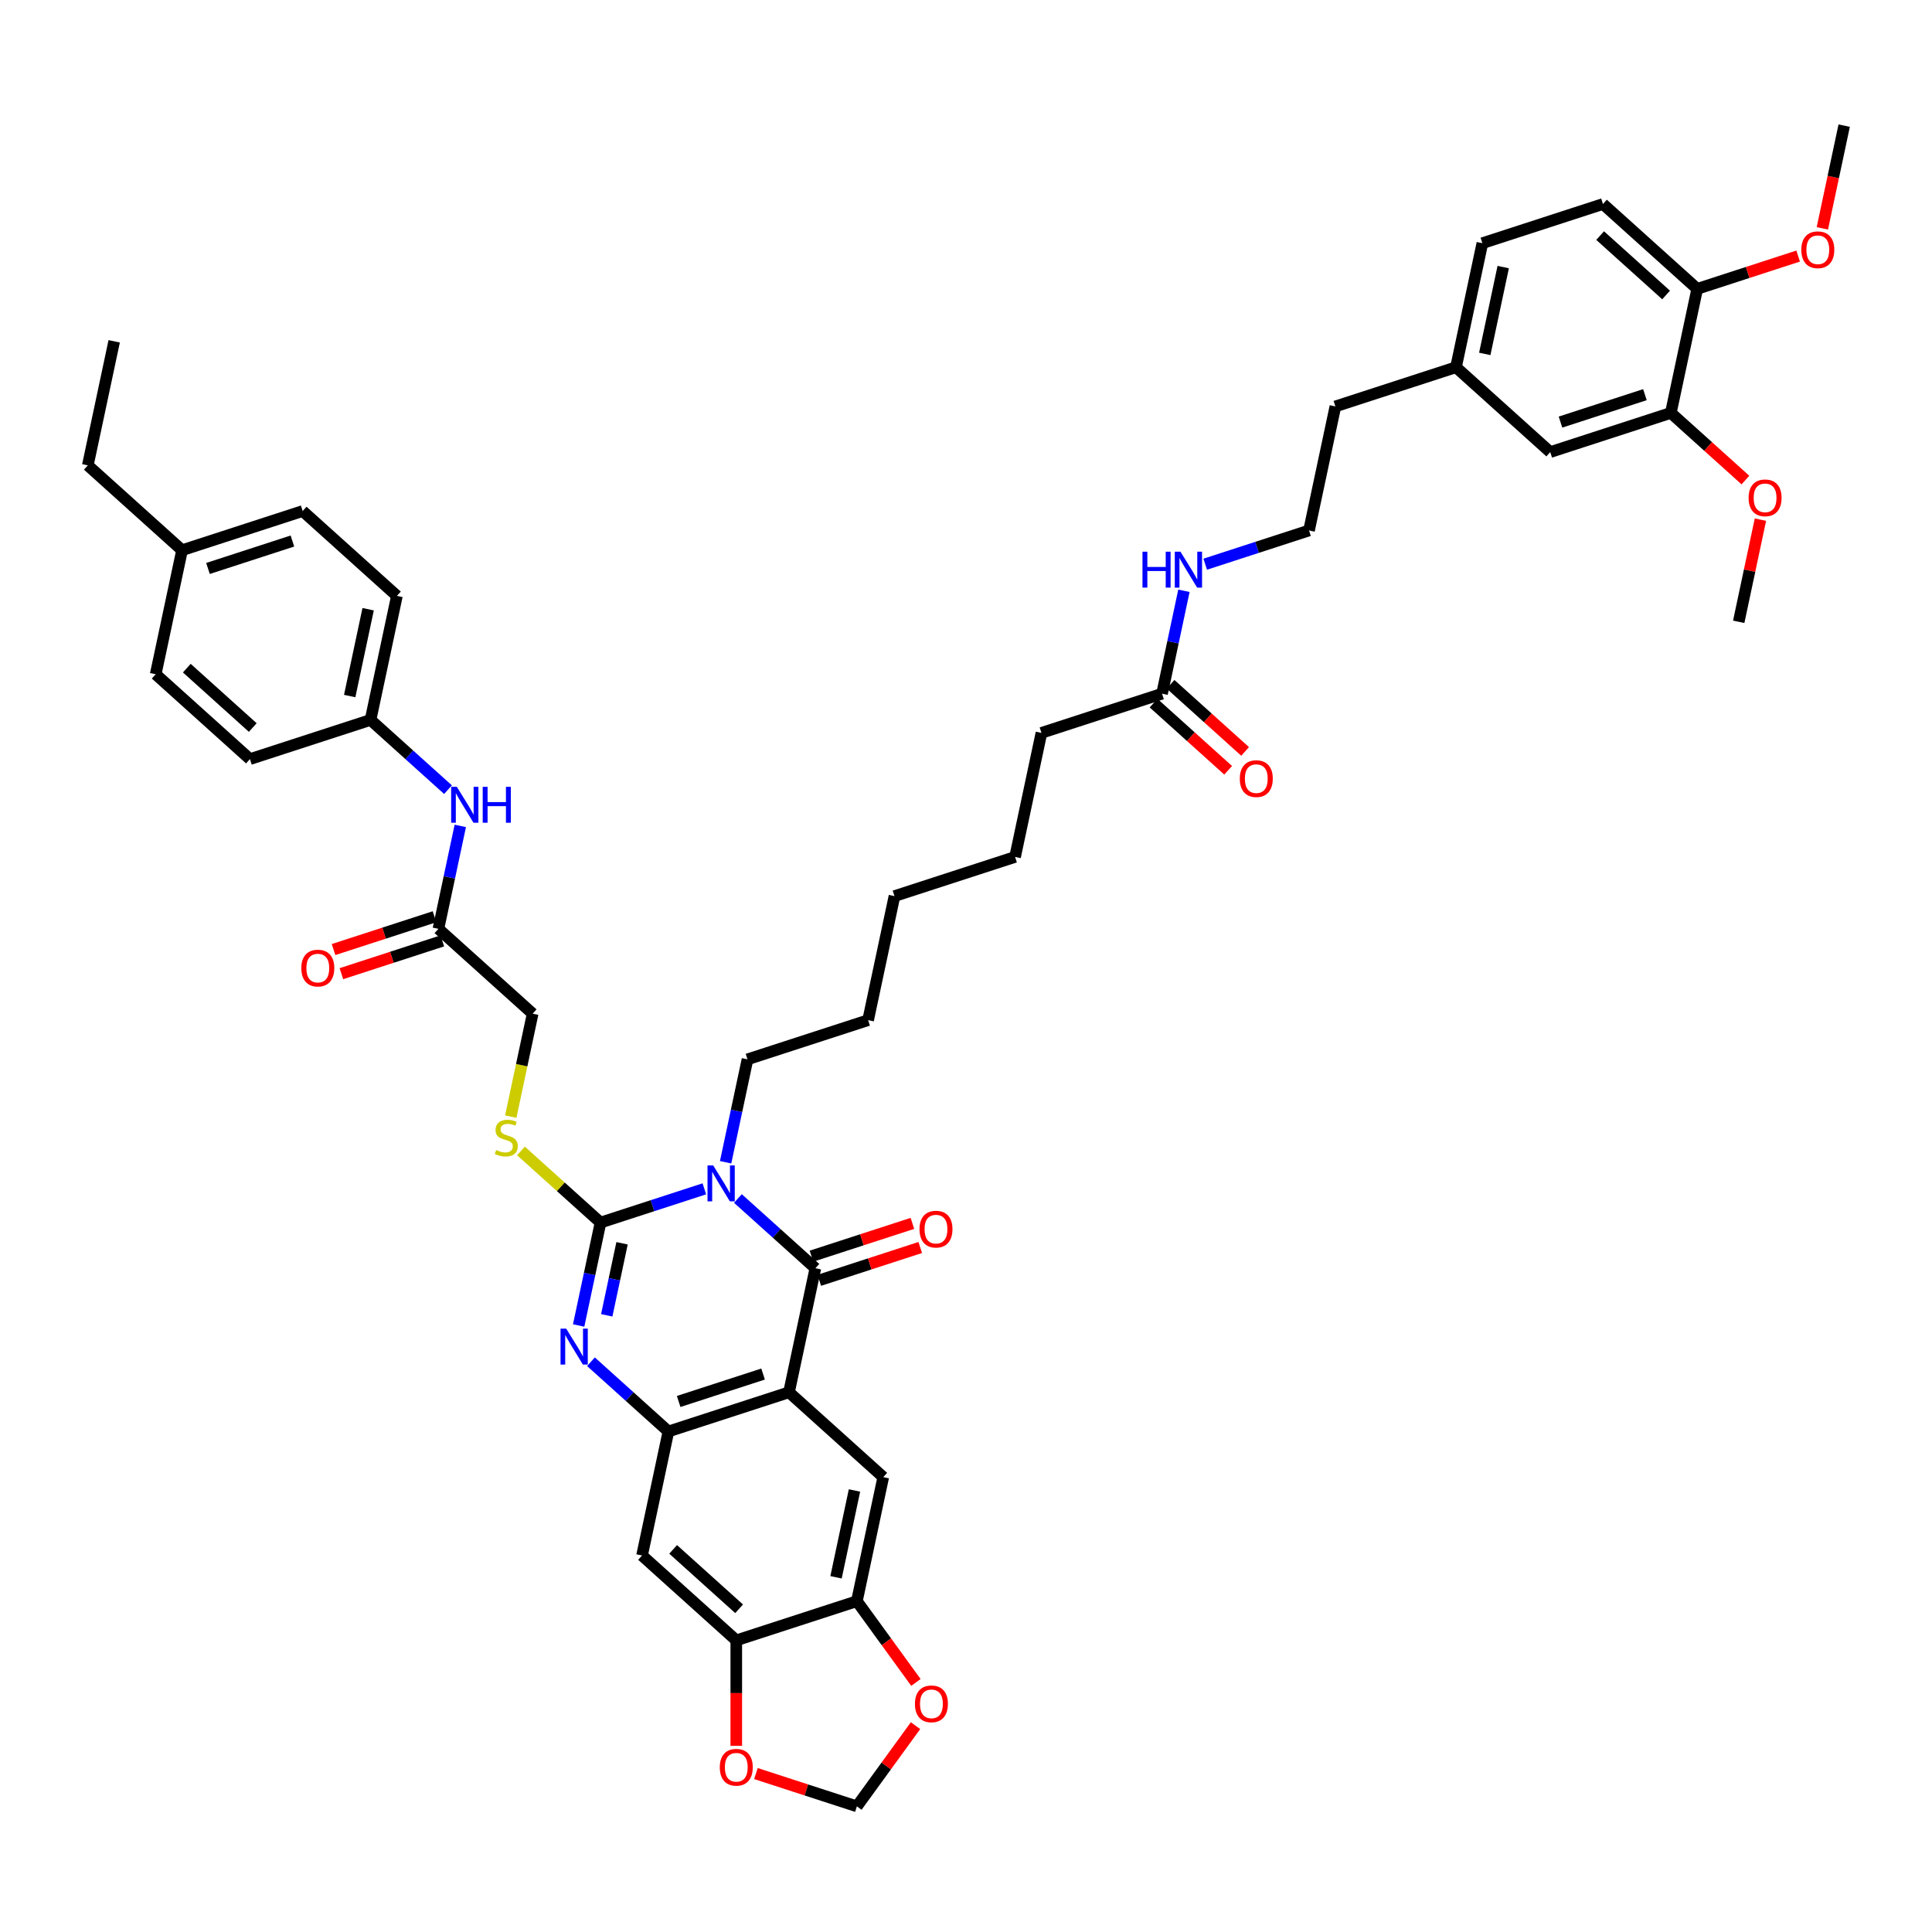 <?xml version='1.0' encoding='iso-8859-1'?>
<svg version='1.1' baseProfile='full'
              xmlns='http://www.w3.org/2000/svg'
                      xmlns:rdkit='http://www.rdkit.org/xml'
                      xmlns:xlink='http://www.w3.org/1999/xlink'
                  xml:space='preserve'
width='1000px' height='1000px' viewBox='0 0 1000 1000'>
<!-- END OF HEADER -->
<rect style='opacity:1.0;fill:#FFFFFF;stroke:none' width='1000' height='1000' x='0' y='0'> </rect>
<path class='bond-0' d='M 364.568,615.342 L 337.7,624.072' style='fill:none;fill-rule:evenodd;stroke:#0000FF;stroke-width:6px;stroke-linecap:butt;stroke-linejoin:miter;stroke-opacity:1' />
<path class='bond-0' d='M 337.7,624.072 L 310.833,632.801' style='fill:none;fill-rule:evenodd;stroke:#000000;stroke-width:6px;stroke-linecap:butt;stroke-linejoin:miter;stroke-opacity:1' />
<path class='bond-1' d='M 381.949,620.343 L 401.993,638.391' style='fill:none;fill-rule:evenodd;stroke:#0000FF;stroke-width:6px;stroke-linecap:butt;stroke-linejoin:miter;stroke-opacity:1' />
<path class='bond-1' d='M 401.993,638.391 L 422.037,656.439' style='fill:none;fill-rule:evenodd;stroke:#000000;stroke-width:6px;stroke-linecap:butt;stroke-linejoin:miter;stroke-opacity:1' />
<path class='bond-22' d='M 375.583,601.583 L 381.244,574.948' style='fill:none;fill-rule:evenodd;stroke:#0000FF;stroke-width:6px;stroke-linecap:butt;stroke-linejoin:miter;stroke-opacity:1' />
<path class='bond-22' d='M 381.244,574.948 L 386.905,548.314' style='fill:none;fill-rule:evenodd;stroke:#000000;stroke-width:6px;stroke-linecap:butt;stroke-linejoin:miter;stroke-opacity:1' />
<path class='bond-3' d='M 310.833,632.801 L 305.172,659.436' style='fill:none;fill-rule:evenodd;stroke:#000000;stroke-width:6px;stroke-linecap:butt;stroke-linejoin:miter;stroke-opacity:1' />
<path class='bond-3' d='M 305.172,659.436 L 299.51,686.07' style='fill:none;fill-rule:evenodd;stroke:#0000FF;stroke-width:6px;stroke-linecap:butt;stroke-linejoin:miter;stroke-opacity:1' />
<path class='bond-3' d='M 321.975,643.521 L 318.012,662.165' style='fill:none;fill-rule:evenodd;stroke:#000000;stroke-width:6px;stroke-linecap:butt;stroke-linejoin:miter;stroke-opacity:1' />
<path class='bond-3' d='M 318.012,662.165 L 314.049,680.809' style='fill:none;fill-rule:evenodd;stroke:#0000FF;stroke-width:6px;stroke-linecap:butt;stroke-linejoin:miter;stroke-opacity:1' />
<path class='bond-9' d='M 310.833,632.801 L 290.244,614.263' style='fill:none;fill-rule:evenodd;stroke:#000000;stroke-width:6px;stroke-linecap:butt;stroke-linejoin:miter;stroke-opacity:1' />
<path class='bond-9' d='M 290.244,614.263 L 269.655,595.725' style='fill:none;fill-rule:evenodd;stroke:#CCCC00;stroke-width:6px;stroke-linecap:butt;stroke-linejoin:miter;stroke-opacity:1' />
<path class='bond-2' d='M 422.037,656.439 L 408.39,720.642' style='fill:none;fill-rule:evenodd;stroke:#000000;stroke-width:6px;stroke-linecap:butt;stroke-linejoin:miter;stroke-opacity:1' />
<path class='bond-11' d='M 424.066,662.681 L 450.191,654.192' style='fill:none;fill-rule:evenodd;stroke:#000000;stroke-width:6px;stroke-linecap:butt;stroke-linejoin:miter;stroke-opacity:1' />
<path class='bond-11' d='M 450.191,654.192 L 476.317,645.704' style='fill:none;fill-rule:evenodd;stroke:#FF0000;stroke-width:6px;stroke-linecap:butt;stroke-linejoin:miter;stroke-opacity:1' />
<path class='bond-11' d='M 420.009,650.196 L 446.135,641.707' style='fill:none;fill-rule:evenodd;stroke:#000000;stroke-width:6px;stroke-linecap:butt;stroke-linejoin:miter;stroke-opacity:1' />
<path class='bond-11' d='M 446.135,641.707 L 472.261,633.218' style='fill:none;fill-rule:evenodd;stroke:#FF0000;stroke-width:6px;stroke-linecap:butt;stroke-linejoin:miter;stroke-opacity:1' />
<path class='bond-4' d='M 408.39,720.642 L 345.965,740.926' style='fill:none;fill-rule:evenodd;stroke:#000000;stroke-width:6px;stroke-linecap:butt;stroke-linejoin:miter;stroke-opacity:1' />
<path class='bond-4' d='M 394.97,711.2 L 351.272,725.398' style='fill:none;fill-rule:evenodd;stroke:#000000;stroke-width:6px;stroke-linecap:butt;stroke-linejoin:miter;stroke-opacity:1' />
<path class='bond-5' d='M 408.39,720.642 L 457.169,764.563' style='fill:none;fill-rule:evenodd;stroke:#000000;stroke-width:6px;stroke-linecap:butt;stroke-linejoin:miter;stroke-opacity:1' />
<path class='bond-46' d='M 305.876,704.83 L 325.92,722.878' style='fill:none;fill-rule:evenodd;stroke:#0000FF;stroke-width:6px;stroke-linecap:butt;stroke-linejoin:miter;stroke-opacity:1' />
<path class='bond-46' d='M 325.92,722.878 L 345.965,740.926' style='fill:none;fill-rule:evenodd;stroke:#000000;stroke-width:6px;stroke-linecap:butt;stroke-linejoin:miter;stroke-opacity:1' />
<path class='bond-6' d='M 345.965,740.926 L 332.318,805.13' style='fill:none;fill-rule:evenodd;stroke:#000000;stroke-width:6px;stroke-linecap:butt;stroke-linejoin:miter;stroke-opacity:1' />
<path class='bond-7' d='M 457.169,764.563 L 443.522,828.767' style='fill:none;fill-rule:evenodd;stroke:#000000;stroke-width:6px;stroke-linecap:butt;stroke-linejoin:miter;stroke-opacity:1' />
<path class='bond-7' d='M 442.281,771.464 L 432.728,816.407' style='fill:none;fill-rule:evenodd;stroke:#000000;stroke-width:6px;stroke-linecap:butt;stroke-linejoin:miter;stroke-opacity:1' />
<path class='bond-47' d='M 332.318,805.13 L 381.096,849.05' style='fill:none;fill-rule:evenodd;stroke:#000000;stroke-width:6px;stroke-linecap:butt;stroke-linejoin:miter;stroke-opacity:1' />
<path class='bond-47' d='M 348.419,801.962 L 382.564,832.706' style='fill:none;fill-rule:evenodd;stroke:#000000;stroke-width:6px;stroke-linecap:butt;stroke-linejoin:miter;stroke-opacity:1' />
<path class='bond-8' d='M 443.522,828.767 L 381.096,849.05' style='fill:none;fill-rule:evenodd;stroke:#000000;stroke-width:6px;stroke-linecap:butt;stroke-linejoin:miter;stroke-opacity:1' />
<path class='bond-13' d='M 443.522,828.767 L 458.802,849.798' style='fill:none;fill-rule:evenodd;stroke:#000000;stroke-width:6px;stroke-linecap:butt;stroke-linejoin:miter;stroke-opacity:1' />
<path class='bond-13' d='M 458.802,849.798 L 474.082,870.829' style='fill:none;fill-rule:evenodd;stroke:#FF0000;stroke-width:6px;stroke-linecap:butt;stroke-linejoin:miter;stroke-opacity:1' />
<path class='bond-14' d='M 381.096,849.05 L 381.096,876.349' style='fill:none;fill-rule:evenodd;stroke:#000000;stroke-width:6px;stroke-linecap:butt;stroke-linejoin:miter;stroke-opacity:1' />
<path class='bond-14' d='M 381.096,876.349 L 381.096,903.648' style='fill:none;fill-rule:evenodd;stroke:#FF0000;stroke-width:6px;stroke-linecap:butt;stroke-linejoin:miter;stroke-opacity:1' />
<path class='bond-23' d='M 264.373,577.972 L 270.037,551.324' style='fill:none;fill-rule:evenodd;stroke:#CCCC00;stroke-width:6px;stroke-linecap:butt;stroke-linejoin:miter;stroke-opacity:1' />
<path class='bond-23' d='M 270.037,551.324 L 275.701,524.677' style='fill:none;fill-rule:evenodd;stroke:#000000;stroke-width:6px;stroke-linecap:butt;stroke-linejoin:miter;stroke-opacity:1' />
<path class='bond-10' d='M 226.922,480.756 L 275.701,524.677' style='fill:none;fill-rule:evenodd;stroke:#000000;stroke-width:6px;stroke-linecap:butt;stroke-linejoin:miter;stroke-opacity:1' />
<path class='bond-15' d='M 226.922,480.756 L 232.584,454.122' style='fill:none;fill-rule:evenodd;stroke:#000000;stroke-width:6px;stroke-linecap:butt;stroke-linejoin:miter;stroke-opacity:1' />
<path class='bond-15' d='M 232.584,454.122 L 238.245,427.488' style='fill:none;fill-rule:evenodd;stroke:#0000FF;stroke-width:6px;stroke-linecap:butt;stroke-linejoin:miter;stroke-opacity:1' />
<path class='bond-20' d='M 224.894,474.514 L 198.768,483.003' style='fill:none;fill-rule:evenodd;stroke:#000000;stroke-width:6px;stroke-linecap:butt;stroke-linejoin:miter;stroke-opacity:1' />
<path class='bond-20' d='M 198.768,483.003 L 172.642,491.491' style='fill:none;fill-rule:evenodd;stroke:#FF0000;stroke-width:6px;stroke-linecap:butt;stroke-linejoin:miter;stroke-opacity:1' />
<path class='bond-20' d='M 228.951,486.999 L 202.825,495.488' style='fill:none;fill-rule:evenodd;stroke:#000000;stroke-width:6px;stroke-linecap:butt;stroke-linejoin:miter;stroke-opacity:1' />
<path class='bond-20' d='M 202.825,495.488 L 176.699,503.977' style='fill:none;fill-rule:evenodd;stroke:#FF0000;stroke-width:6px;stroke-linecap:butt;stroke-linejoin:miter;stroke-opacity:1' />
<path class='bond-12' d='M 864.826,213.719 L 802.4,234.003' style='fill:none;fill-rule:evenodd;stroke:#000000;stroke-width:6px;stroke-linecap:butt;stroke-linejoin:miter;stroke-opacity:1' />
<path class='bond-12' d='M 851.405,204.277 L 807.707,218.475' style='fill:none;fill-rule:evenodd;stroke:#000000;stroke-width:6px;stroke-linecap:butt;stroke-linejoin:miter;stroke-opacity:1' />
<path class='bond-29' d='M 864.826,213.719 L 884.128,231.099' style='fill:none;fill-rule:evenodd;stroke:#000000;stroke-width:6px;stroke-linecap:butt;stroke-linejoin:miter;stroke-opacity:1' />
<path class='bond-29' d='M 884.128,231.099 L 903.431,248.479' style='fill:none;fill-rule:evenodd;stroke:#FF0000;stroke-width:6px;stroke-linecap:butt;stroke-linejoin:miter;stroke-opacity:1' />
<path class='bond-50' d='M 864.826,213.719 L 878.473,149.515' style='fill:none;fill-rule:evenodd;stroke:#000000;stroke-width:6px;stroke-linecap:butt;stroke-linejoin:miter;stroke-opacity:1' />
<path class='bond-17' d='M 473.872,893.198 L 458.697,914.085' style='fill:none;fill-rule:evenodd;stroke:#FF0000;stroke-width:6px;stroke-linecap:butt;stroke-linejoin:miter;stroke-opacity:1' />
<path class='bond-17' d='M 458.697,914.085 L 443.522,934.972' style='fill:none;fill-rule:evenodd;stroke:#000000;stroke-width:6px;stroke-linecap:butt;stroke-linejoin:miter;stroke-opacity:1' />
<path class='bond-48' d='M 391.27,917.994 L 417.396,926.483' style='fill:none;fill-rule:evenodd;stroke:#FF0000;stroke-width:6px;stroke-linecap:butt;stroke-linejoin:miter;stroke-opacity:1' />
<path class='bond-48' d='M 417.396,926.483 L 443.522,934.972' style='fill:none;fill-rule:evenodd;stroke:#000000;stroke-width:6px;stroke-linecap:butt;stroke-linejoin:miter;stroke-opacity:1' />
<path class='bond-26' d='M 231.879,408.728 L 211.835,390.68' style='fill:none;fill-rule:evenodd;stroke:#0000FF;stroke-width:6px;stroke-linecap:butt;stroke-linejoin:miter;stroke-opacity:1' />
<path class='bond-26' d='M 211.835,390.68 L 191.791,372.632' style='fill:none;fill-rule:evenodd;stroke:#000000;stroke-width:6px;stroke-linecap:butt;stroke-linejoin:miter;stroke-opacity:1' />
<path class='bond-16' d='M 601.476,359.056 L 539.051,379.34' style='fill:none;fill-rule:evenodd;stroke:#000000;stroke-width:6px;stroke-linecap:butt;stroke-linejoin:miter;stroke-opacity:1' />
<path class='bond-21' d='M 597.084,363.934 L 616.387,381.314' style='fill:none;fill-rule:evenodd;stroke:#000000;stroke-width:6px;stroke-linecap:butt;stroke-linejoin:miter;stroke-opacity:1' />
<path class='bond-21' d='M 616.387,381.314 L 635.689,398.694' style='fill:none;fill-rule:evenodd;stroke:#FF0000;stroke-width:6px;stroke-linecap:butt;stroke-linejoin:miter;stroke-opacity:1' />
<path class='bond-21' d='M 605.868,354.179 L 625.171,371.559' style='fill:none;fill-rule:evenodd;stroke:#000000;stroke-width:6px;stroke-linecap:butt;stroke-linejoin:miter;stroke-opacity:1' />
<path class='bond-21' d='M 625.171,371.559 L 644.473,388.939' style='fill:none;fill-rule:evenodd;stroke:#FF0000;stroke-width:6px;stroke-linecap:butt;stroke-linejoin:miter;stroke-opacity:1' />
<path class='bond-25' d='M 601.476,359.056 L 607.138,332.422' style='fill:none;fill-rule:evenodd;stroke:#000000;stroke-width:6px;stroke-linecap:butt;stroke-linejoin:miter;stroke-opacity:1' />
<path class='bond-25' d='M 607.138,332.422 L 612.799,305.788' style='fill:none;fill-rule:evenodd;stroke:#0000FF;stroke-width:6px;stroke-linecap:butt;stroke-linejoin:miter;stroke-opacity:1' />
<path class='bond-18' d='M 878.473,149.515 L 829.694,105.595' style='fill:none;fill-rule:evenodd;stroke:#000000;stroke-width:6px;stroke-linecap:butt;stroke-linejoin:miter;stroke-opacity:1' />
<path class='bond-18' d='M 862.372,152.683 L 828.227,121.939' style='fill:none;fill-rule:evenodd;stroke:#000000;stroke-width:6px;stroke-linecap:butt;stroke-linejoin:miter;stroke-opacity:1' />
<path class='bond-33' d='M 878.473,149.515 L 904.599,141.027' style='fill:none;fill-rule:evenodd;stroke:#000000;stroke-width:6px;stroke-linecap:butt;stroke-linejoin:miter;stroke-opacity:1' />
<path class='bond-33' d='M 904.599,141.027 L 930.725,132.538' style='fill:none;fill-rule:evenodd;stroke:#FF0000;stroke-width:6px;stroke-linecap:butt;stroke-linejoin:miter;stroke-opacity:1' />
<path class='bond-19' d='M 802.4,234.003 L 753.622,190.082' style='fill:none;fill-rule:evenodd;stroke:#000000;stroke-width:6px;stroke-linecap:butt;stroke-linejoin:miter;stroke-opacity:1' />
<path class='bond-42' d='M 386.905,548.314 L 449.331,528.031' style='fill:none;fill-rule:evenodd;stroke:#000000;stroke-width:6px;stroke-linecap:butt;stroke-linejoin:miter;stroke-opacity:1' />
<path class='bond-24' d='M 829.694,105.595 L 767.268,125.878' style='fill:none;fill-rule:evenodd;stroke:#000000;stroke-width:6px;stroke-linecap:butt;stroke-linejoin:miter;stroke-opacity:1' />
<path class='bond-36' d='M 623.814,292.029 L 650.681,283.299' style='fill:none;fill-rule:evenodd;stroke:#0000FF;stroke-width:6px;stroke-linecap:butt;stroke-linejoin:miter;stroke-opacity:1' />
<path class='bond-36' d='M 650.681,283.299 L 677.549,274.569' style='fill:none;fill-rule:evenodd;stroke:#000000;stroke-width:6px;stroke-linecap:butt;stroke-linejoin:miter;stroke-opacity:1' />
<path class='bond-31' d='M 191.791,372.632 L 129.365,392.915' style='fill:none;fill-rule:evenodd;stroke:#000000;stroke-width:6px;stroke-linecap:butt;stroke-linejoin:miter;stroke-opacity:1' />
<path class='bond-32' d='M 191.791,372.632 L 205.438,308.428' style='fill:none;fill-rule:evenodd;stroke:#000000;stroke-width:6px;stroke-linecap:butt;stroke-linejoin:miter;stroke-opacity:1' />
<path class='bond-32' d='M 180.997,360.272 L 190.55,315.329' style='fill:none;fill-rule:evenodd;stroke:#000000;stroke-width:6px;stroke-linecap:butt;stroke-linejoin:miter;stroke-opacity:1' />
<path class='bond-27' d='M 753.622,190.082 L 691.196,210.365' style='fill:none;fill-rule:evenodd;stroke:#000000;stroke-width:6px;stroke-linecap:butt;stroke-linejoin:miter;stroke-opacity:1' />
<path class='bond-28' d='M 753.622,190.082 L 767.268,125.878' style='fill:none;fill-rule:evenodd;stroke:#000000;stroke-width:6px;stroke-linecap:butt;stroke-linejoin:miter;stroke-opacity:1' />
<path class='bond-28' d='M 768.509,183.181 L 778.062,138.238' style='fill:none;fill-rule:evenodd;stroke:#000000;stroke-width:6px;stroke-linecap:butt;stroke-linejoin:miter;stroke-opacity:1' />
<path class='bond-40' d='M 911.197,268.969 L 905.577,295.406' style='fill:none;fill-rule:evenodd;stroke:#FF0000;stroke-width:6px;stroke-linecap:butt;stroke-linejoin:miter;stroke-opacity:1' />
<path class='bond-40' d='M 905.577,295.406 L 899.958,321.844' style='fill:none;fill-rule:evenodd;stroke:#000000;stroke-width:6px;stroke-linecap:butt;stroke-linejoin:miter;stroke-opacity:1' />
<path class='bond-30' d='M 94.233,284.791 L 156.659,264.508' style='fill:none;fill-rule:evenodd;stroke:#000000;stroke-width:6px;stroke-linecap:butt;stroke-linejoin:miter;stroke-opacity:1' />
<path class='bond-30' d='M 107.654,294.234 L 151.352,280.035' style='fill:none;fill-rule:evenodd;stroke:#000000;stroke-width:6px;stroke-linecap:butt;stroke-linejoin:miter;stroke-opacity:1' />
<path class='bond-39' d='M 94.233,284.791 L 45.455,240.87' style='fill:none;fill-rule:evenodd;stroke:#000000;stroke-width:6px;stroke-linecap:butt;stroke-linejoin:miter;stroke-opacity:1' />
<path class='bond-49' d='M 94.233,284.791 L 80.586,348.995' style='fill:none;fill-rule:evenodd;stroke:#000000;stroke-width:6px;stroke-linecap:butt;stroke-linejoin:miter;stroke-opacity:1' />
<path class='bond-34' d='M 129.365,392.915 L 80.586,348.995' style='fill:none;fill-rule:evenodd;stroke:#000000;stroke-width:6px;stroke-linecap:butt;stroke-linejoin:miter;stroke-opacity:1' />
<path class='bond-34' d='M 130.832,376.572 L 96.687,345.827' style='fill:none;fill-rule:evenodd;stroke:#000000;stroke-width:6px;stroke-linecap:butt;stroke-linejoin:miter;stroke-opacity:1' />
<path class='bond-35' d='M 205.438,308.428 L 156.659,264.508' style='fill:none;fill-rule:evenodd;stroke:#000000;stroke-width:6px;stroke-linecap:butt;stroke-linejoin:miter;stroke-opacity:1' />
<path class='bond-41' d='M 943.245,118.192 L 948.895,91.61' style='fill:none;fill-rule:evenodd;stroke:#FF0000;stroke-width:6px;stroke-linecap:butt;stroke-linejoin:miter;stroke-opacity:1' />
<path class='bond-41' d='M 948.895,91.61 L 954.545,65.028' style='fill:none;fill-rule:evenodd;stroke:#000000;stroke-width:6px;stroke-linecap:butt;stroke-linejoin:miter;stroke-opacity:1' />
<path class='bond-38' d='M 677.549,274.569 L 691.196,210.365' style='fill:none;fill-rule:evenodd;stroke:#000000;stroke-width:6px;stroke-linecap:butt;stroke-linejoin:miter;stroke-opacity:1' />
<path class='bond-37' d='M 539.051,379.34 L 525.404,443.544' style='fill:none;fill-rule:evenodd;stroke:#000000;stroke-width:6px;stroke-linecap:butt;stroke-linejoin:miter;stroke-opacity:1' />
<path class='bond-45' d='M 45.455,240.87 L 59.102,176.667' style='fill:none;fill-rule:evenodd;stroke:#000000;stroke-width:6px;stroke-linecap:butt;stroke-linejoin:miter;stroke-opacity:1' />
<path class='bond-44' d='M 449.331,528.031 L 462.978,463.827' style='fill:none;fill-rule:evenodd;stroke:#000000;stroke-width:6px;stroke-linecap:butt;stroke-linejoin:miter;stroke-opacity:1' />
<path class='bond-43' d='M 525.404,443.544 L 462.978,463.827' style='fill:none;fill-rule:evenodd;stroke:#000000;stroke-width:6px;stroke-linecap:butt;stroke-linejoin:miter;stroke-opacity:1' />
<path  class='atom-0' d='M 369.15 603.224
L 375.241 613.069
Q 375.845 614.041, 376.816 615.8
Q 377.788 617.559, 377.84 617.664
L 377.84 603.224
L 380.308 603.224
L 380.308 621.812
L 377.761 621.812
L 371.224 611.048
Q 370.462 609.788, 369.648 608.343
Q 368.861 606.899, 368.624 606.453
L 368.624 621.812
L 366.209 621.812
L 366.209 603.224
L 369.15 603.224
' fill='#0000FF'/>
<path  class='atom-4' d='M 293.077 687.711
L 299.168 697.557
Q 299.772 698.528, 300.743 700.287
Q 301.715 702.046, 301.767 702.151
L 301.767 687.711
L 304.235 687.711
L 304.235 706.3
L 301.689 706.3
L 295.151 695.535
Q 294.39 694.275, 293.576 692.831
Q 292.788 691.387, 292.552 690.94
L 292.552 706.3
L 290.136 706.3
L 290.136 687.711
L 293.077 687.711
' fill='#0000FF'/>
<path  class='atom-10' d='M 256.803 595.261
Q 257.013 595.34, 257.88 595.707
Q 258.746 596.075, 259.691 596.311
Q 260.663 596.521, 261.608 596.521
Q 263.367 596.521, 264.391 595.681
Q 265.415 594.815, 265.415 593.318
Q 265.415 592.294, 264.89 591.664
Q 264.391 591.034, 263.603 590.692
Q 262.816 590.351, 261.503 589.957
Q 259.849 589.458, 258.851 588.986
Q 257.88 588.513, 257.171 587.516
Q 256.488 586.518, 256.488 584.838
Q 256.488 582.501, 258.063 581.057
Q 259.665 579.613, 262.816 579.613
Q 264.968 579.613, 267.41 580.637
L 266.806 582.658
Q 264.575 581.739, 262.894 581.739
Q 261.083 581.739, 260.085 582.501
Q 259.087 583.236, 259.114 584.522
Q 259.114 585.52, 259.612 586.124
Q 260.138 586.728, 260.873 587.069
Q 261.634 587.411, 262.894 587.804
Q 264.575 588.329, 265.572 588.855
Q 266.57 589.38, 267.279 590.456
Q 268.014 591.506, 268.014 593.318
Q 268.014 595.891, 266.281 597.283
Q 264.575 598.648, 261.713 598.648
Q 260.059 598.648, 258.798 598.28
Q 257.564 597.939, 256.094 597.335
L 256.803 595.261
' fill='#CCCC00'/>
<path  class='atom-12' d='M 475.93 636.208
Q 475.93 631.744, 478.135 629.25
Q 480.341 626.756, 484.463 626.756
Q 488.585 626.756, 490.79 629.25
Q 492.996 631.744, 492.996 636.208
Q 492.996 640.724, 490.764 643.297
Q 488.532 645.843, 484.463 645.843
Q 480.367 645.843, 478.135 643.297
Q 475.93 640.75, 475.93 636.208
M 484.463 643.743
Q 487.298 643.743, 488.821 641.853
Q 490.37 639.936, 490.37 636.208
Q 490.37 632.558, 488.821 630.72
Q 487.298 628.856, 484.463 628.856
Q 481.627 628.856, 480.078 630.694
Q 478.555 632.532, 478.555 636.208
Q 478.555 639.962, 480.078 641.853
Q 481.627 643.743, 484.463 643.743
' fill='#FF0000'/>
<path  class='atom-14' d='M 473.57 881.922
Q 473.57 877.458, 475.776 874.964
Q 477.981 872.47, 482.103 872.47
Q 486.225 872.47, 488.431 874.964
Q 490.636 877.458, 490.636 881.922
Q 490.636 886.438, 488.404 889.011
Q 486.173 891.557, 482.103 891.557
Q 478.007 891.557, 475.776 889.011
Q 473.57 886.464, 473.57 881.922
M 482.103 889.457
Q 484.939 889.457, 486.462 887.567
Q 488.011 885.65, 488.011 881.922
Q 488.011 878.272, 486.462 876.434
Q 484.939 874.57, 482.103 874.57
Q 479.268 874.57, 477.719 876.408
Q 476.196 878.246, 476.196 881.922
Q 476.196 885.676, 477.719 887.567
Q 479.268 889.457, 482.103 889.457
' fill='#FF0000'/>
<path  class='atom-15' d='M 372.563 914.741
Q 372.563 910.278, 374.769 907.783
Q 376.974 905.289, 381.096 905.289
Q 385.218 905.289, 387.424 907.783
Q 389.629 910.278, 389.629 914.741
Q 389.629 919.257, 387.398 921.83
Q 385.166 924.377, 381.096 924.377
Q 377.001 924.377, 374.769 921.83
Q 372.563 919.283, 372.563 914.741
M 381.096 922.276
Q 383.932 922.276, 385.455 920.386
Q 387.004 918.469, 387.004 914.741
Q 387.004 911.091, 385.455 909.254
Q 383.932 907.389, 381.096 907.389
Q 378.261 907.389, 376.712 909.227
Q 375.189 911.065, 375.189 914.741
Q 375.189 918.495, 376.712 920.386
Q 378.261 922.276, 381.096 922.276
' fill='#FF0000'/>
<path  class='atom-16' d='M 236.46 407.258
L 242.552 417.104
Q 243.155 418.075, 244.127 419.834
Q 245.098 421.594, 245.151 421.699
L 245.151 407.258
L 247.619 407.258
L 247.619 425.847
L 245.072 425.847
L 238.535 415.082
Q 237.773 413.822, 236.959 412.378
Q 236.172 410.934, 235.935 410.488
L 235.935 425.847
L 233.52 425.847
L 233.52 407.258
L 236.46 407.258
' fill='#0000FF'/>
<path  class='atom-16' d='M 249.851 407.258
L 252.371 407.258
L 252.371 415.161
L 261.876 415.161
L 261.876 407.258
L 264.396 407.258
L 264.396 425.847
L 261.876 425.847
L 261.876 417.261
L 252.371 417.261
L 252.371 425.847
L 249.851 425.847
L 249.851 407.258
' fill='#0000FF'/>
<path  class='atom-21' d='M 155.964 501.092
Q 155.964 496.629, 158.169 494.135
Q 160.375 491.64, 164.497 491.64
Q 168.619 491.64, 170.824 494.135
Q 173.03 496.629, 173.03 501.092
Q 173.03 505.608, 170.798 508.181
Q 168.566 510.728, 164.497 510.728
Q 160.401 510.728, 158.169 508.181
Q 155.964 505.634, 155.964 501.092
M 164.497 508.628
Q 167.332 508.628, 168.855 506.737
Q 170.404 504.821, 170.404 501.092
Q 170.404 497.443, 168.855 495.605
Q 167.332 493.741, 164.497 493.741
Q 161.661 493.741, 160.112 495.579
Q 158.589 497.417, 158.589 501.092
Q 158.589 504.847, 160.112 506.737
Q 161.661 508.628, 164.497 508.628
' fill='#FF0000'/>
<path  class='atom-22' d='M 641.722 403.03
Q 641.722 398.566, 643.928 396.072
Q 646.133 393.578, 650.255 393.578
Q 654.377 393.578, 656.583 396.072
Q 658.788 398.566, 658.788 403.03
Q 658.788 407.545, 656.556 410.118
Q 654.325 412.665, 650.255 412.665
Q 646.159 412.665, 643.928 410.118
Q 641.722 407.572, 641.722 403.03
M 650.255 410.565
Q 653.091 410.565, 654.613 408.674
Q 656.162 406.758, 656.162 403.03
Q 656.162 399.38, 654.613 397.542
Q 653.091 395.678, 650.255 395.678
Q 647.419 395.678, 645.87 397.516
Q 644.348 399.354, 644.348 403.03
Q 644.348 406.784, 645.87 408.674
Q 647.419 410.565, 650.255 410.565
' fill='#FF0000'/>
<path  class='atom-26' d='M 591.349 285.558
L 593.87 285.558
L 593.87 293.461
L 603.374 293.461
L 603.374 285.558
L 605.895 285.558
L 605.895 304.147
L 603.374 304.147
L 603.374 295.562
L 593.87 295.562
L 593.87 304.147
L 591.349 304.147
L 591.349 285.558
' fill='#0000FF'/>
<path  class='atom-26' d='M 611.014 285.558
L 617.106 295.404
Q 617.709 296.375, 618.681 298.135
Q 619.652 299.894, 619.705 299.999
L 619.705 285.558
L 622.173 285.558
L 622.173 304.147
L 619.626 304.147
L 613.088 293.382
Q 612.327 292.122, 611.513 290.678
Q 610.726 289.234, 610.489 288.788
L 610.489 304.147
L 608.074 304.147
L 608.074 285.558
L 611.014 285.558
' fill='#0000FF'/>
<path  class='atom-30' d='M 905.072 257.692
Q 905.072 253.229, 907.277 250.735
Q 909.483 248.24, 913.605 248.24
Q 917.727 248.24, 919.932 250.735
Q 922.138 253.229, 922.138 257.692
Q 922.138 262.208, 919.906 264.781
Q 917.674 267.328, 913.605 267.328
Q 909.509 267.328, 907.277 264.781
Q 905.072 262.235, 905.072 257.692
M 913.605 265.228
Q 916.44 265.228, 917.963 263.337
Q 919.512 261.421, 919.512 257.692
Q 919.512 254.043, 917.963 252.205
Q 916.44 250.341, 913.605 250.341
Q 910.769 250.341, 909.22 252.179
Q 907.697 254.017, 907.697 257.692
Q 907.697 261.447, 909.22 263.337
Q 910.769 265.228, 913.605 265.228
' fill='#FF0000'/>
<path  class='atom-34' d='M 932.366 129.285
Q 932.366 124.821, 934.571 122.327
Q 936.776 119.833, 940.899 119.833
Q 945.021 119.833, 947.226 122.327
Q 949.431 124.821, 949.431 129.285
Q 949.431 133.801, 947.2 136.374
Q 944.968 138.92, 940.899 138.92
Q 936.803 138.92, 934.571 136.374
Q 932.366 133.827, 932.366 129.285
M 940.899 136.82
Q 943.734 136.82, 945.257 134.93
Q 946.806 133.013, 946.806 129.285
Q 946.806 125.635, 945.257 123.797
Q 943.734 121.933, 940.899 121.933
Q 938.063 121.933, 936.514 123.771
Q 934.991 125.609, 934.991 129.285
Q 934.991 133.039, 936.514 134.93
Q 938.063 136.82, 940.899 136.82
' fill='#FF0000'/>
</svg>
